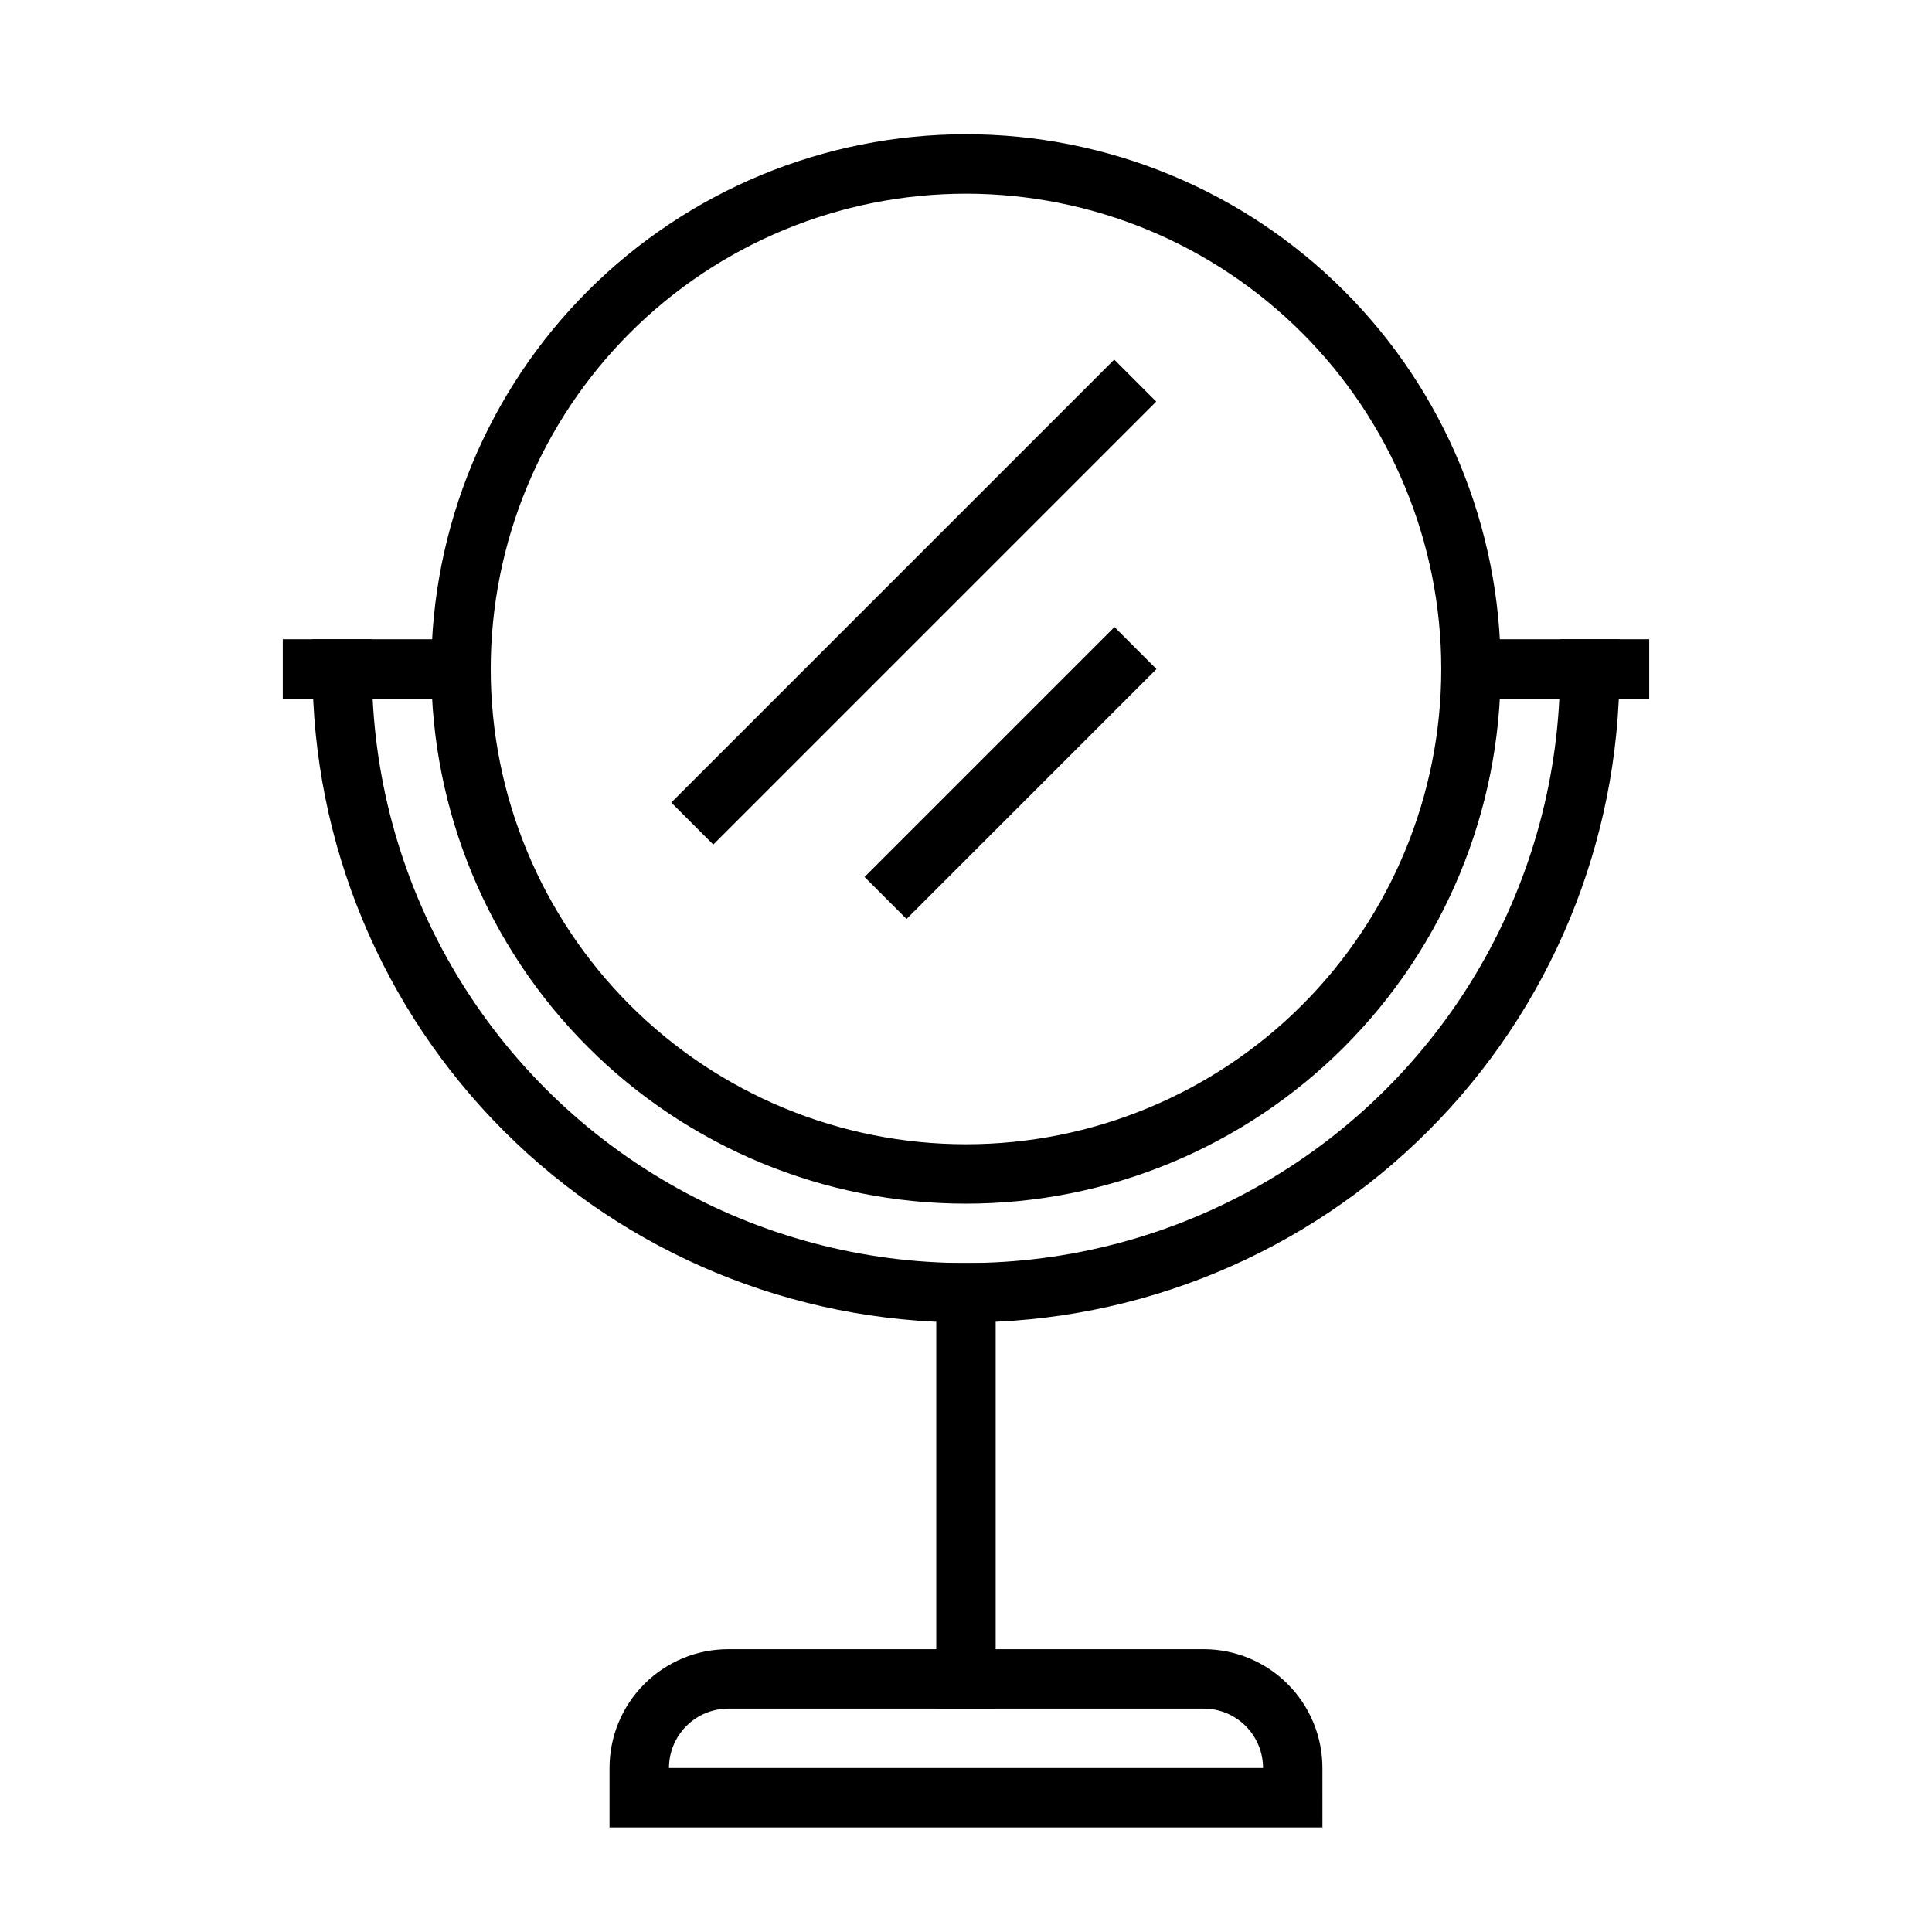 <?xml version="1.0" encoding="UTF-8"?>
<!-- Uploaded to: ICON Repo, www.svgrepo.com, Generator: ICON Repo Mixer Tools -->
<svg fill="#000000" width="800px" height="800px" version="1.1" viewBox="144 144 512 512" xmlns="http://www.w3.org/2000/svg">
 <g>
  <path d="m400 462.98c-37.582 0-73.621-14.93-100.2-41.504-26.574-26.574-41.504-62.613-41.504-100.2 0-37.578 14.93-73.621 41.504-100.2 26.574-26.57 62.613-41.5 100.2-41.5 37.578 0 73.621 14.93 100.19 41.5 26.574 26.574 41.504 62.617 41.504 100.2 0 37.582-14.93 73.621-41.504 100.2-26.57 26.574-62.613 41.504-100.19 41.504zm0-267.65c-33.406 0-65.441 13.273-89.062 36.891-23.621 23.621-36.891 55.66-36.891 89.062 0 33.406 13.27 65.441 36.891 89.062s55.656 36.891 89.062 36.891c33.402 0 65.441-13.27 89.059-36.891 23.621-23.621 36.891-55.656 36.891-89.062 0-33.402-13.27-65.441-36.891-89.062-23.617-23.617-55.656-36.891-89.059-36.891z"/>
  <path d="m400 494.46c-45.934 0-89.984-18.246-122.46-50.723-32.48-32.477-50.727-76.527-50.727-122.46v-7.871h15.742v7.871h0.004c0 56.25 30.008 108.22 78.719 136.35 48.715 28.125 108.73 28.125 157.44 0s78.719-80.098 78.719-136.35v-7.871h15.742v7.871h0.004c0 45.934-18.246 89.984-50.727 122.46-32.477 32.477-76.527 50.723-122.46 50.723z"/>
  <path d="m218.94 313.41h55.105v15.742h-55.105z"/>
  <path d="m525.95 313.41h55.105v15.742h-55.105z"/>
  <path d="m494.46 628.29h-188.93v-15.746c0-8.352 3.316-16.359 9.223-22.266 5.902-5.906 13.914-9.223 22.266-9.223h125.95c8.348 0 16.359 3.316 22.262 9.223 5.906 5.906 9.223 13.914 9.223 22.266zm-173.18-15.746h157.44c0-4.176-1.66-8.18-4.609-11.133-2.953-2.953-6.961-4.609-11.133-4.609h-125.95c-4.176 0-8.18 1.656-11.133 4.609s-4.613 6.957-4.613 11.133z"/>
  <path d="m392.12 478.72h15.742v118.08h-15.742z"/>
  <path d="m321.89 356.69 117.39-117.39 11.133 11.133-117.39 117.39z"/>
  <path d="m373.11 376.41 66.238-66.238 11.133 11.133-66.238 66.238z"/>
 </g>
</svg>